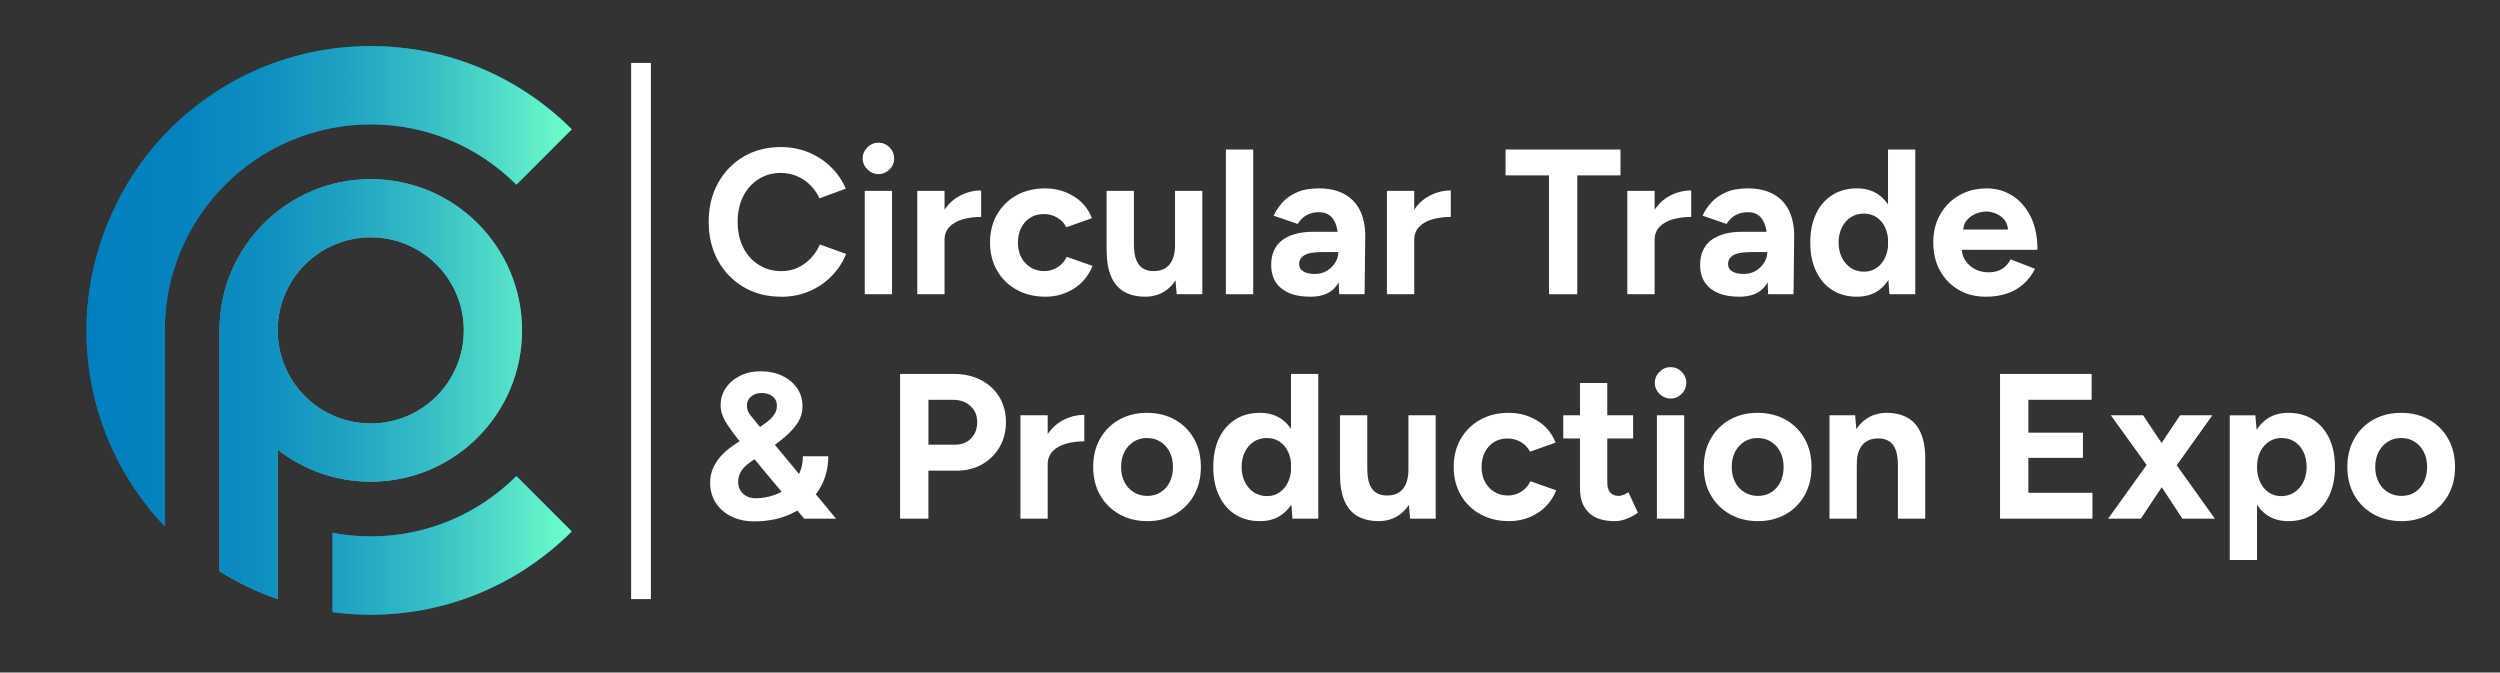 <?xml version="1.0" encoding="UTF-8"?>
<svg id="Layer_1" xmlns="http://www.w3.org/2000/svg" xmlns:xlink="http://www.w3.org/1999/xlink" version="1.1" viewBox="0 0 1247.09 335.48">
  <rect x="0" y="0" width="1247.09" height="335.48" fill="#333333" stroke="none"/>
  <!-- Generator: Adobe Illustrator 29.1.0, SVG Export Plug-In . SVG Version: 2.1.0 Build 142)  -->
  <defs>
    <style>
      .st0 {
        fill: url(#linear-gradient);
      }

      .st1 {
        fill: #fff;
      }

      .st2 {
        fill: #0080bf;
      }

      .st3 {
        fill: #66b2b2;
      }
    </style>
    <linearGradient id="linear-gradient" x1="43.12" y1="164.82" x2="285.23" y2="164.82" gradientUnits="userSpaceOnUse">
      <stop offset="0" stop-color="#0080bf"/>
      <stop offset=".18" stop-color="#0383bf"/>
      <stop offset=".36" stop-color="#0d8fc0"/>
      <stop offset=".53" stop-color="#1ea3c2"/>
      <stop offset=".71" stop-color="#36bfc5"/>
      <stop offset=".88" stop-color="#55e3c8"/>
      <stop offset="1" stop-color="#6dffcb"/>
    </linearGradient>
  </defs>
  <g>
    <g>
      <path class="st2" d="M285.21,265.09c-25.65,25.67-61.13,41.55-100.27,41.55-6.47,0-12.84-.43-19.07-1.28v-39.59c6.18,1.19,12.56,1.8,19.07,1.8,28.37,0,54.06-11.5,72.65-30.1l27.62,27.62Z"/>
      <path class="st2" d="M285.23,64.52l-27.62,27.62c-18.6-18.6-44.28-30.1-72.66-30.1s-54.08,11.52-72.66,30.12c-18.6,18.58-30.1,44.28-30.1,72.65,0,.89.01,1.8.03,2.69v95.09c-24.23-25.44-39.08-59.87-39.08-97.78s15.87-74.62,41.53-100.29c25.67-25.65,61.11-41.53,100.29-41.53s74.62,15.88,100.29,41.53Z"/>
      <path class="st3" d="M238.29,111.47c-13.64-13.66-32.51-22.11-53.35-22.11s-39.71,8.45-53.35,22.11c-13.66,13.65-22.11,32.51-22.11,53.35v120.1c9.04,5.69,18.77,10.4,29.04,13.94v-74.56c12.79,10.02,28.91,15.98,46.42,15.98,20.83,0,39.71-8.45,53.35-22.11,13.66-13.65,22.11-32.51,22.11-53.35s-8.45-39.7-22.11-53.35ZM217.77,197.64c-8.4,8.39-20,13.59-32.83,13.59s-24.43-5.2-32.83-13.59c-8.39-8.41-13.59-20.01-13.59-32.83s5.2-24.42,13.59-32.83c8.4-8.39,20.01-13.59,32.83-13.59s24.43,5.2,32.83,13.59c8.39,8.41,13.59,20.01,13.59,32.83s-5.2,24.42-13.59,32.83Z"/>
    </g>
    <g>
      <path class="st0" d="M285.21,265.09c-25.65,25.67-61.13,41.55-100.27,41.55-6.47,0-12.84-.43-19.07-1.28v-39.59c6.18,1.19,12.56,1.8,19.07,1.8,28.37,0,54.06-11.5,72.65-30.1l27.62,27.62Z"/>
      <path class="st0" d="M285.23,64.52l-27.62,27.62c-18.6-18.6-44.28-30.1-72.66-30.1s-54.08,11.52-72.66,30.12c-18.6,18.58-30.1,44.28-30.1,72.65,0,.89.01,1.8.03,2.69v95.09c-24.23-25.44-39.08-59.87-39.08-97.78s15.87-74.62,41.53-100.29c25.67-25.65,61.11-41.53,100.29-41.53s74.62,15.88,100.29,41.53Z"/>
      <path class="st0" d="M238.29,111.47c-13.64-13.66-32.51-22.11-53.35-22.11s-39.71,8.45-53.35,22.11c-13.66,13.65-22.11,32.51-22.11,53.35v120.1c9.04,5.69,18.77,10.4,29.04,13.94v-74.56c12.79,10.02,28.91,15.98,46.42,15.98,20.83,0,39.71-8.45,53.35-22.11,13.66-13.65,22.11-32.51,22.11-53.35s-8.45-39.7-22.11-53.35ZM217.77,197.64c-8.4,8.39-20,13.59-32.83,13.59s-24.43-5.2-32.83-13.59c-8.39-8.41-13.59-20.01-13.59-32.83s5.2-24.42,13.59-32.83c8.4-8.39,20.01-13.59,32.83-13.59s24.43,5.2,32.83,13.59c8.39,8.41,13.59,20.01,13.59,32.83s-5.2,24.42-13.59,32.83Z"/>
    </g>
  </g>
  <rect class="st1" x="314.83" y="31.38" width="9.86" height="267.47"/>
  <g>
    <path class="st1" d="M389.61,148c-7.01,0-13.23-1.6-18.66-4.79-5.43-3.2-9.69-7.6-12.79-13.2-3.09-5.6-4.64-12.05-4.64-19.33s1.55-13.73,4.64-19.33c3.09-5.6,7.34-10,12.74-13.2,5.4-3.2,11.6-4.79,18.61-4.79,4.95,0,9.55.88,13.82,2.63,4.26,1.75,7.99,4.19,11.19,7.32,3.2,3.13,5.65,6.72,7.37,10.78l-13.1,4.85c-1.17-2.54-2.72-4.76-4.64-6.65-1.93-1.89-4.12-3.37-6.6-4.43-2.48-1.06-5.16-1.6-8.04-1.6-4.19,0-7.92,1.05-11.19,3.15-3.27,2.1-5.81,4.97-7.63,8.61-1.82,3.64-2.73,7.87-2.73,12.68s.93,9.06,2.78,12.74c1.86,3.68,4.43,6.57,7.73,8.66,3.3,2.1,7.08,3.15,11.34,3.15,2.96,0,5.65-.57,8.09-1.7,2.44-1.13,4.6-2.7,6.5-4.69,1.89-1.99,3.42-4.3,4.59-6.91l13.1,4.74c-1.72,4.19-4.18,7.91-7.37,11.14-3.2,3.23-6.93,5.74-11.19,7.53-4.26,1.79-8.9,2.68-13.92,2.68Z"/>
    <path class="st1" d="M438.18,86.85c-2.06,0-3.88-.77-5.47-2.32-1.58-1.55-2.37-3.39-2.37-5.52s.79-3.97,2.37-5.52c1.58-1.55,3.4-2.32,5.47-2.32s3.97.77,5.52,2.32,2.32,3.39,2.32,5.52-.77,3.97-2.32,5.52-3.39,2.32-5.52,2.32ZM431.37,146.77v-51.56h13.61v51.56h-13.61Z"/>
    <path class="st1" d="M457.56,146.77v-51.56h13.61v51.56h-13.61ZM467.15,119.65c0-5.57,1.08-10.17,3.25-13.82,2.17-3.64,4.95-6.36,8.35-8.15,3.4-1.79,6.96-2.68,10.67-2.68v13.2c-3.16,0-6.14.38-8.92,1.13-2.78.76-5.04,1.99-6.75,3.71-1.72,1.72-2.58,3.92-2.58,6.6h-4.02Z"/>
    <path class="st1" d="M521.5,148c-5.36,0-10.14-1.15-14.33-3.45-4.19-2.3-7.46-5.5-9.8-9.59-2.34-4.09-3.51-8.75-3.51-13.97s1.17-9.97,3.51-14.02c2.34-4.06,5.57-7.23,9.69-9.54,4.12-2.3,8.87-3.45,14.23-3.45s9.86,1.27,14.13,3.82c4.26,2.54,7.36,6.22,9.28,11.03l-12.79,4.54c-.96-1.99-2.46-3.59-4.49-4.79-2.03-1.2-4.28-1.8-6.75-1.8s-4.78.6-6.7,1.8c-1.93,1.2-3.44,2.87-4.54,5-1.1,2.13-1.65,4.61-1.65,7.42s.55,5.28,1.65,7.37c1.1,2.1,2.65,3.76,4.64,5,1.99,1.24,4.26,1.86,6.8,1.86s4.73-.65,6.76-1.96c2.03-1.3,3.52-3.02,4.48-5.16l12.89,4.54c-1.99,4.88-5.1,8.66-9.33,11.34s-8.96,4.02-14.18,4.02Z"/>
    <path class="st1" d="M552.02,121.61v-26.4h13.61v26.4h-13.61ZM565.63,121.61c0,3.44.39,6.14,1.19,8.09.79,1.96,1.92,3.37,3.4,4.23,1.48.86,3.14,1.29,5,1.29,3.57.07,6.29-1.01,8.15-3.25,1.86-2.23,2.78-5.48,2.78-9.75h4.64c0,5.5-.83,10.16-2.47,13.97-1.65,3.82-3.92,6.74-6.81,8.77-2.89,2.03-6.29,3.04-10.21,3.04-4.12,0-7.63-.82-10.52-2.47s-5.07-4.21-6.55-7.68c-1.48-3.47-2.22-7.96-2.22-13.46v-2.78h13.61ZM586.98,146.77l-.83-9.49v-42.07h13.61v51.56h-12.79Z"/>
    <path class="st1" d="M611.52,146.77v-72.18h13.61v72.18h-13.61Z"/>
    <path class="st1" d="M653.59,148c-6.19,0-10.98-1.37-14.38-4.12-3.4-2.75-5.1-6.63-5.1-11.65,0-5.5,1.84-9.64,5.52-12.43,3.68-2.78,8.85-4.18,15.52-4.18h13.1v10.11h-8.35c-4.47,0-7.56.53-9.28,1.6-1.72,1.07-2.58,2.56-2.58,4.49,0,1.51.69,2.7,2.06,3.56,1.37.86,3.3,1.29,5.77,1.29,2.27,0,4.28-.53,6.03-1.6,1.75-1.06,3.15-2.44,4.18-4.12,1.03-1.68,1.55-3.42,1.55-5.21h3.3c0,7.01-1.32,12.48-3.97,16.4-2.65,3.92-7.1,5.88-13.35,5.88ZM668.03,146.77l-.41-10.42v-15.67c0-3.09-.33-5.74-.98-7.94-.65-2.2-1.69-3.9-3.09-5.1-1.41-1.2-3.32-1.8-5.72-1.8-2.2,0-4.19.48-5.98,1.44-1.79.96-3.3,2.44-4.54,4.43l-11.96-4.12c.96-2.2,2.37-4.35,4.23-6.45,1.86-2.1,4.28-3.82,7.27-5.16,2.99-1.34,6.65-2.01,10.98-2.01,5.22,0,9.57,1,13.04,2.99,3.47,1.99,6.05,4.79,7.73,8.4,1.68,3.61,2.49,7.89,2.42,12.84l-.31,28.56h-12.68Z"/>
    <path class="st1" d="M691.85,146.77v-51.56h13.61v51.56h-13.61ZM701.44,119.65c0-5.57,1.08-10.17,3.25-13.82,2.17-3.64,4.95-6.36,8.35-8.15,3.4-1.79,6.96-2.68,10.67-2.68v13.2c-3.16,0-6.13.38-8.92,1.13-2.79.76-5.04,1.99-6.75,3.71s-2.58,3.92-2.58,6.6h-4.02Z"/>
    <path class="st1" d="M772.69,146.77v-59.29h-21.66v-12.89h57.33v12.89h-21.55v59.29h-14.13Z"/>
    <path class="st1" d="M811.77,146.77v-51.56h13.61v51.56h-13.61ZM821.36,119.65c0-5.57,1.08-10.17,3.25-13.82,2.17-3.64,4.95-6.36,8.35-8.15,3.4-1.79,6.96-2.68,10.67-2.68v13.2c-3.16,0-6.13.38-8.92,1.13-2.79.76-5.04,1.99-6.75,3.71s-2.58,3.92-2.58,6.6h-4.02Z"/>
    <path class="st1" d="M867.56,148c-6.19,0-10.98-1.37-14.38-4.12-3.4-2.75-5.1-6.63-5.1-11.65,0-5.5,1.84-9.64,5.52-12.43,3.68-2.78,8.85-4.18,15.52-4.18h13.1v10.11h-8.35c-4.47,0-7.56.53-9.28,1.6-1.72,1.07-2.58,2.56-2.58,4.49,0,1.51.69,2.7,2.06,3.56,1.37.86,3.3,1.29,5.77,1.29,2.27,0,4.28-.53,6.03-1.6,1.75-1.06,3.15-2.44,4.18-4.12,1.03-1.68,1.55-3.42,1.55-5.21h3.3c0,7.01-1.32,12.48-3.97,16.4-2.65,3.92-7.1,5.88-13.35,5.88ZM882,146.77l-.41-10.42v-15.67c0-3.09-.33-5.74-.98-7.94-.65-2.2-1.69-3.9-3.09-5.1-1.41-1.2-3.32-1.8-5.72-1.8-2.2,0-4.19.48-5.98,1.44-1.79.96-3.3,2.44-4.54,4.43l-11.96-4.12c.96-2.2,2.37-4.35,4.23-6.45,1.86-2.1,4.28-3.82,7.27-5.16,2.99-1.34,6.65-2.01,10.98-2.01,5.22,0,9.57,1,13.04,2.99,3.47,1.99,6.05,4.79,7.73,8.4,1.68,3.61,2.49,7.89,2.42,12.84l-.31,28.56h-12.68Z"/>
    <path class="st1" d="M926.34,148c-4.74,0-8.85-1.1-12.32-3.3-3.47-2.2-6.17-5.33-8.1-9.38-1.92-4.06-2.89-8.83-2.89-14.33s.96-10.36,2.89-14.39c1.92-4.02,4.62-7.13,8.1-9.33,3.47-2.2,7.58-3.3,12.32-3.3,4.33,0,7.99,1.1,10.98,3.3,2.99,2.2,5.28,5.31,6.86,9.33,1.58,4.02,2.37,8.82,2.37,14.39s-.79,10.28-2.37,14.33c-1.58,4.06-3.87,7.18-6.86,9.38s-6.65,3.3-10.98,3.3ZM929.84,135.53c2.34,0,4.42-.62,6.24-1.86,1.82-1.24,3.25-2.96,4.28-5.16,1.03-2.2,1.55-4.71,1.55-7.53s-.52-5.33-1.55-7.53c-1.03-2.2-2.46-3.9-4.28-5.1-1.82-1.2-3.94-1.8-6.34-1.8s-4.64.6-6.5,1.8c-1.86,1.2-3.33,2.91-4.43,5.1-1.1,2.2-1.65,4.71-1.65,7.53s.55,5.33,1.65,7.53c1.1,2.2,2.59,3.92,4.49,5.16,1.89,1.24,4.07,1.86,6.55,1.86ZM942.53,146.77l-.72-9.59v-62.59h13.61v72.18h-12.89Z"/>
    <path class="st1" d="M990.48,148c-5.09,0-9.59-1.15-13.51-3.45-3.92-2.3-7-5.48-9.23-9.54-2.24-4.06-3.35-8.73-3.35-14.02s1.15-9.97,3.45-14.02c2.3-4.06,5.47-7.23,9.49-9.54,4.02-2.3,8.64-3.45,13.87-3.45,4.54,0,8.71,1.19,12.53,3.56,3.82,2.37,6.87,5.84,9.18,10.42,2.3,4.57,3.45,10.12,3.45,16.65h-39.08l1.24-1.24c0,2.54.63,4.76,1.91,6.65,1.27,1.89,2.92,3.34,4.95,4.33,2.03,1,4.21,1.5,6.55,1.5,2.82,0,5.12-.6,6.91-1.8,1.79-1.2,3.16-2.77,4.12-4.69l12.17,4.74c-1.44,2.89-3.32,5.38-5.62,7.48-2.3,2.1-5.04,3.7-8.2,4.79-3.16,1.1-6.77,1.65-10.83,1.65ZM979.24,115.73l-1.24-1.24h24.85l-1.13,1.24c0-2.47-.58-4.45-1.75-5.93-1.17-1.48-2.6-2.56-4.28-3.25-1.69-.69-3.32-1.03-4.9-1.03s-3.27.34-5.05,1.03c-1.79.69-3.32,1.77-4.59,3.25-1.27,1.48-1.91,3.45-1.91,5.93Z"/>
    <path class="st1" d="M376.1,260.07c-4.26,0-8.04-.83-11.34-2.48-3.3-1.65-5.88-3.92-7.73-6.81-1.86-2.89-2.78-6.22-2.78-10,0-2.61.48-5.02,1.44-7.22.96-2.2,2.3-4.24,4.02-6.14,1.72-1.89,3.64-3.56,5.77-5l13.61-9.38c1.1-.76,2.28-1.61,3.56-2.58,1.27-.96,2.41-2.11,3.4-3.45,1-1.34,1.5-2.87,1.5-4.59,0-1.99-.72-3.56-2.17-4.69-1.44-1.13-3.27-1.7-5.47-1.7-2.06,0-3.8.58-5.21,1.75-1.41,1.17-2.11,2.68-2.11,4.54s.55,3.35,1.65,4.69c1.1,1.34,2.37,2.9,3.82,4.69l13.71,16.5,25.26,30.52h-15.88l-19.18-22.89-14.44-17.53c-1.86-2.41-3.39-4.52-4.59-6.34-1.2-1.82-2.08-3.51-2.63-5.05-.55-1.55-.83-3.11-.83-4.69,0-3.3.88-6.22,2.63-8.76,1.75-2.54,4.12-4.55,7.12-6.03,2.99-1.48,6.34-2.22,10.05-2.22,4.06,0,7.66.74,10.83,2.22,3.16,1.48,5.65,3.52,7.48,6.14,1.82,2.61,2.73,5.67,2.73,9.18,0,2.82-.72,5.41-2.17,7.79-1.44,2.37-3.56,4.76-6.34,7.17-2.78,2.41-6.17,4.98-10.16,7.73l-7.32,5.05c-1.1.76-2.11,1.62-3.04,2.58-.93.96-1.67,2.05-2.22,3.25-.55,1.2-.83,2.6-.83,4.18,0,2.34.81,4.26,2.42,5.77,1.61,1.51,3.69,2.27,6.24,2.27,2.89,0,5.74-.45,8.56-1.34,2.82-.89,5.38-2.23,7.68-4.02,2.3-1.79,4.11-3.99,5.41-6.6,1.31-2.61,1.96-5.6,1.96-8.97h12.68c0,6.33-1.58,11.95-4.74,16.86-3.16,4.92-7.53,8.75-13.1,11.5-5.57,2.75-12,4.12-19.28,4.12Z"/>
    <path class="st1" d="M449,258.72v-72.18h26.81c5.09,0,9.59,1.02,13.51,3.04,3.92,2.03,6.98,4.85,9.18,8.46,2.2,3.61,3.3,7.79,3.3,12.53s-1.07,8.83-3.2,12.48c-2.13,3.65-5.05,6.51-8.77,8.61-3.71,2.1-8.01,3.14-12.89,3.14h-13.82v23.92h-14.13ZM463.13,221.81h13.51c3.16,0,5.76-1.05,7.79-3.14,2.03-2.1,3.04-4.79,3.04-8.09s-1.12-5.98-3.35-8.04c-2.23-2.06-5.1-3.09-8.61-3.09h-12.37v22.38Z"/>
    <path class="st1" d="M509.02,258.72v-51.56h13.61v51.56h-13.61ZM518.61,231.6c0-5.57,1.08-10.17,3.25-13.82,2.17-3.64,4.95-6.36,8.35-8.15,3.4-1.79,6.96-2.68,10.67-2.68v13.2c-3.16,0-6.13.38-8.92,1.13-2.79.76-5.04,2-6.75,3.71-1.72,1.72-2.58,3.92-2.58,6.6h-4.02Z"/>
    <path class="st1" d="M572.33,259.96c-5.22,0-9.88-1.15-13.97-3.45-4.09-2.3-7.29-5.48-9.59-9.54-2.3-4.06-3.45-8.73-3.45-14.02s1.13-9.97,3.4-14.02c2.27-4.06,5.43-7.23,9.49-9.54,4.06-2.3,8.7-3.45,13.92-3.45s9.97,1.15,14.02,3.45c4.06,2.3,7.22,5.48,9.49,9.54,2.27,4.06,3.4,8.73,3.4,14.02s-1.13,9.97-3.4,14.02c-2.27,4.06-5.41,7.24-9.44,9.54-4.02,2.3-8.65,3.45-13.87,3.45ZM572.33,247.38c2.54,0,4.78-.62,6.7-1.86,1.92-1.24,3.42-2.94,4.49-5.1,1.07-2.17,1.6-4.66,1.6-7.48s-.55-5.31-1.65-7.48c-1.1-2.17-2.63-3.87-4.59-5.1-1.96-1.24-4.21-1.86-6.75-1.86s-4.69.62-6.65,1.86c-1.96,1.24-3.49,2.94-4.59,5.1-1.1,2.17-1.65,4.66-1.65,7.48s.55,5.31,1.65,7.48c1.1,2.17,2.65,3.87,4.64,5.1,1.99,1.24,4.26,1.86,6.81,1.86Z"/>
    <path class="st1" d="M628.54,259.96c-4.74,0-8.85-1.1-12.32-3.3-3.47-2.2-6.17-5.33-8.1-9.38-1.92-4.06-2.89-8.83-2.89-14.33s.96-10.36,2.89-14.38c1.92-4.02,4.62-7.13,8.1-9.33,3.47-2.2,7.58-3.3,12.32-3.3,4.33,0,7.99,1.1,10.98,3.3,2.99,2.2,5.28,5.31,6.86,9.33,1.58,4.02,2.37,8.82,2.37,14.38s-.79,10.28-2.37,14.33c-1.58,4.06-3.87,7.18-6.86,9.38s-6.65,3.3-10.98,3.3ZM632.04,247.48c2.34,0,4.42-.62,6.24-1.86,1.82-1.24,3.25-2.96,4.28-5.16,1.03-2.2,1.55-4.71,1.55-7.53s-.52-5.33-1.55-7.53c-1.03-2.2-2.46-3.9-4.28-5.1-1.82-1.2-3.94-1.8-6.34-1.8s-4.64.6-6.5,1.8c-1.86,1.2-3.33,2.91-4.43,5.1-1.1,2.2-1.65,4.71-1.65,7.53s.55,5.33,1.65,7.53c1.1,2.2,2.59,3.92,4.49,5.16,1.89,1.24,4.07,1.86,6.55,1.86ZM644.72,258.72l-.72-9.59v-62.59h13.61v72.18h-12.89Z"/>
    <path class="st1" d="M668.44,233.56v-26.4h13.61v26.4h-13.61ZM682.05,233.56c0,3.44.39,6.14,1.19,8.09.79,1.96,1.92,3.37,3.4,4.23,1.48.86,3.14,1.29,5,1.29,3.57.07,6.29-1.01,8.15-3.25,1.86-2.23,2.78-5.48,2.78-9.74h4.64c0,5.5-.83,10.16-2.47,13.97-1.65,3.82-3.92,6.74-6.81,8.76-2.89,2.03-6.29,3.04-10.21,3.04-4.12,0-7.63-.83-10.52-2.47-2.89-1.65-5.07-4.21-6.55-7.68-1.48-3.47-2.22-7.96-2.22-13.46v-2.78h13.61ZM703.4,258.72l-.83-9.49v-42.07h13.61v51.56h-12.79Z"/>
    <path class="st1" d="M752.79,259.96c-5.36,0-10.14-1.15-14.33-3.45-4.19-2.3-7.46-5.5-9.8-9.59-2.34-4.09-3.51-8.75-3.51-13.97s1.17-9.97,3.51-14.02c2.34-4.06,5.57-7.23,9.69-9.54,4.12-2.3,8.87-3.45,14.23-3.45s9.86,1.27,14.13,3.82c4.26,2.54,7.36,6.22,9.28,11.03l-12.79,4.54c-.96-1.99-2.46-3.59-4.49-4.8-2.03-1.2-4.28-1.8-6.75-1.8s-4.78.6-6.7,1.8c-1.93,1.2-3.44,2.87-4.54,5-1.1,2.13-1.65,4.61-1.65,7.42s.55,5.28,1.65,7.37c1.1,2.1,2.65,3.76,4.64,5,1.99,1.24,4.26,1.86,6.81,1.86s4.73-.65,6.75-1.96c2.03-1.3,3.52-3.02,4.49-5.16l12.89,4.54c-1.99,4.88-5.1,8.66-9.33,11.34-4.23,2.68-8.96,4.02-14.18,4.02Z"/>
    <path class="st1" d="M779.81,218.71v-11.55h34.85v11.55h-34.85ZM805.48,259.96c-5.71,0-10.02-1.41-12.94-4.23-2.92-2.82-4.38-6.84-4.38-12.07v-52.59h13.61v49.6c0,2.2.48,3.87,1.44,5,.96,1.13,2.37,1.7,4.23,1.7.69,0,1.44-.16,2.27-.46.82-.31,1.68-.77,2.58-1.39l4.74,10.21c-1.65,1.24-3.49,2.25-5.52,3.04-2.03.79-4.04,1.19-6.03,1.19Z"/>
    <path class="st1" d="M833.33,198.81c-2.06,0-3.88-.77-5.47-2.32-1.58-1.55-2.37-3.38-2.37-5.52s.79-3.97,2.37-5.52c1.58-1.55,3.4-2.32,5.47-2.32s3.97.77,5.52,2.32c1.55,1.55,2.32,3.39,2.32,5.52s-.77,3.97-2.32,5.52-3.39,2.32-5.52,2.32ZM826.52,258.72v-51.56h13.61v51.56h-13.61Z"/>
    <path class="st1" d="M876.94,259.96c-5.22,0-9.88-1.15-13.97-3.45-4.09-2.3-7.29-5.48-9.59-9.54-2.3-4.06-3.45-8.73-3.45-14.02s1.13-9.97,3.4-14.02c2.27-4.06,5.43-7.23,9.49-9.54,4.06-2.3,8.7-3.45,13.92-3.45s9.97,1.15,14.02,3.45c4.06,2.3,7.22,5.48,9.49,9.54,2.27,4.06,3.4,8.73,3.4,14.02s-1.13,9.97-3.4,14.02c-2.27,4.06-5.41,7.24-9.44,9.54-4.02,2.3-8.65,3.45-13.87,3.45ZM876.94,247.38c2.54,0,4.78-.62,6.7-1.86,1.92-1.24,3.42-2.94,4.49-5.1,1.07-2.17,1.6-4.66,1.6-7.48s-.55-5.31-1.65-7.48c-1.1-2.17-2.63-3.87-4.59-5.1-1.96-1.24-4.21-1.86-6.75-1.86s-4.69.62-6.65,1.86c-1.96,1.24-3.49,2.94-4.59,5.1-1.1,2.17-1.65,4.66-1.65,7.48s.55,5.31,1.65,7.48c1.1,2.17,2.65,3.87,4.64,5.1,1.99,1.24,4.26,1.86,6.81,1.86Z"/>
    <path class="st1" d="M912.62,258.72v-51.56h12.79l.82,9.49v42.07h-13.61ZM946.75,232.33c0-3.51-.4-6.22-1.19-8.15-.79-1.92-1.91-3.32-3.35-4.18-1.44-.86-3.13-1.29-5.05-1.29-3.51-.07-6.21,1-8.09,3.2-1.89,2.2-2.84,5.46-2.84,9.8h-4.54c0-5.5.81-10.16,2.42-13.97,1.61-3.82,3.88-6.74,6.81-8.76,2.92-2.03,6.34-3.04,10.26-3.04s7.53.83,10.42,2.47c2.89,1.65,5.09,4.21,6.6,7.68,1.51,3.47,2.23,7.96,2.17,13.46v2.78h-13.61ZM946.75,258.72v-26.4h13.61v26.4h-13.61Z"/>
    <path class="st1" d="M997.69,258.72v-72.18h45.68v12.89h-31.55v16.4h27.22v12.58h-27.22v17.43h31.97v12.89h-46.09Z"/>
    <path class="st1" d="M1051.62,258.72l21.14-29.49,14.75-22.07h16.09l-20.52,28.77-15.16,22.79h-16.29ZM1088.64,258.72l-14.95-22.79-20.73-28.77h16.09l14.75,22.07,21.04,29.49h-16.19Z"/>
    <path class="st1" d="M1112.26,279.35v-72.18h12.79l.83,9.49v62.7h-13.61ZM1141.44,259.96c-4.33,0-7.99-1.1-10.98-3.3s-5.28-5.33-6.86-9.38c-1.58-4.06-2.37-8.83-2.37-14.33s.79-10.36,2.37-14.38c1.58-4.02,3.87-7.13,6.86-9.33,2.99-2.2,6.65-3.3,10.98-3.3,4.74,0,8.85,1.1,12.32,3.3,3.47,2.2,6.17,5.31,8.1,9.33,1.92,4.02,2.89,8.82,2.89,14.38s-.96,10.28-2.89,14.33c-1.93,4.06-4.62,7.18-8.1,9.38-3.47,2.2-7.58,3.3-12.32,3.3ZM1137.94,247.48c2.47,0,4.66-.62,6.55-1.86,1.89-1.24,3.38-2.96,4.49-5.16s1.65-4.71,1.65-7.53-.53-5.33-1.6-7.53c-1.07-2.2-2.54-3.9-4.43-5.1-1.89-1.2-4.07-1.8-6.55-1.8-2.34,0-4.43.62-6.29,1.86s-3.3,2.94-4.33,5.1c-1.03,2.17-1.55,4.66-1.55,7.48s.52,5.33,1.55,7.53c1.03,2.2,2.46,3.92,4.28,5.16,1.82,1.24,3.9,1.86,6.24,1.86Z"/>
    <path class="st1" d="M1197.95,259.96c-5.22,0-9.88-1.15-13.97-3.45-4.09-2.3-7.29-5.48-9.59-9.54-2.3-4.06-3.45-8.73-3.45-14.02s1.13-9.97,3.4-14.02c2.27-4.06,5.43-7.23,9.49-9.54,4.06-2.3,8.7-3.45,13.92-3.45s9.97,1.15,14.02,3.45c4.06,2.3,7.22,5.48,9.49,9.54,2.27,4.06,3.4,8.73,3.4,14.02s-1.13,9.97-3.4,14.02c-2.27,4.06-5.41,7.24-9.44,9.54-4.02,2.3-8.65,3.45-13.87,3.45ZM1197.95,247.38c2.54,0,4.78-.62,6.7-1.86,1.92-1.24,3.42-2.94,4.49-5.1,1.07-2.17,1.6-4.66,1.6-7.48s-.55-5.31-1.65-7.48c-1.1-2.17-2.63-3.87-4.59-5.1-1.96-1.24-4.21-1.86-6.75-1.86s-4.69.62-6.65,1.86c-1.96,1.24-3.49,2.94-4.59,5.1-1.1,2.17-1.65,4.66-1.65,7.48s.55,5.31,1.65,7.48c1.1,2.17,2.65,3.87,4.64,5.1,1.99,1.24,4.26,1.86,6.81,1.86Z"/>
  </g>
</svg>